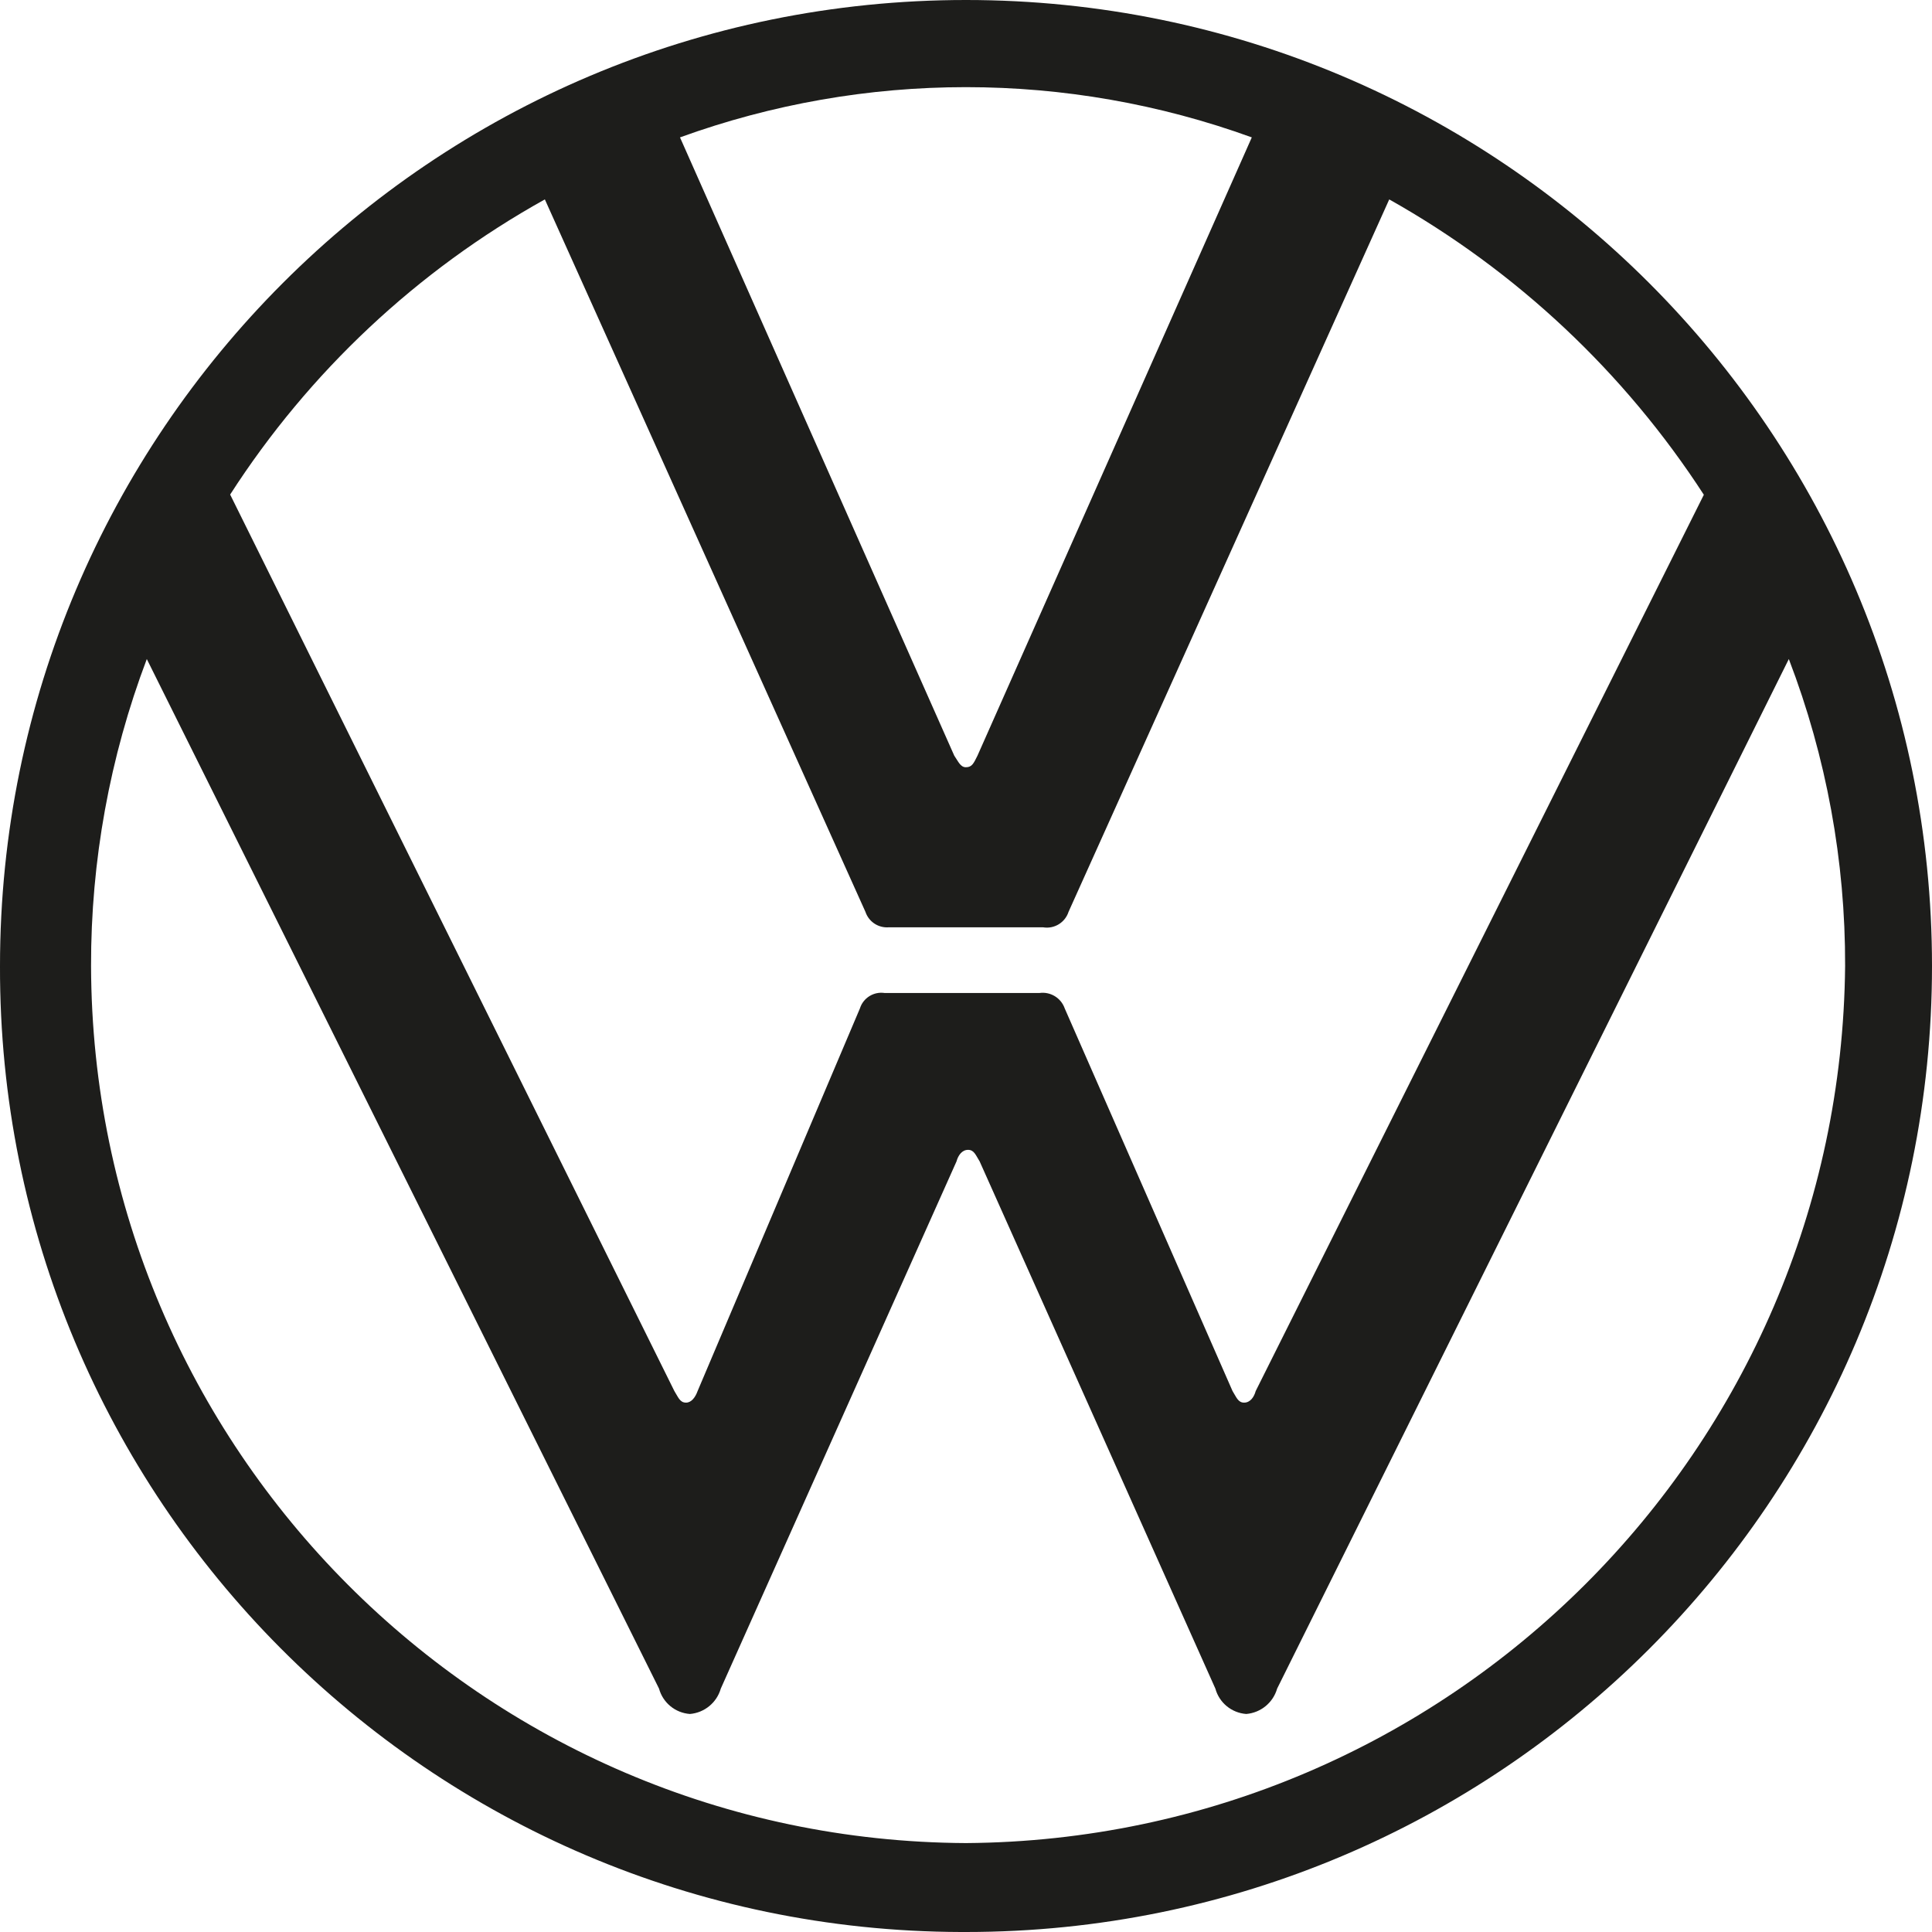 <?xml version="1.0" encoding="UTF-8"?>
<svg id="Laag_1" data-name="Laag 1" xmlns="http://www.w3.org/2000/svg" viewBox="0 0 200 200">
  <defs>
    <style>
      .cls-1 {
        fill: #1d1d1b;
        fill-rule: evenodd;
      }
    </style>
  </defs>
  <path id="Path_1353" data-name="Path 1353" class="cls-1" d="M99.99,200c55.228,.006,100.005-44.761,100.01-99.99C200.006,44.782,155.239,.006,100.01-0,44.782-.006,.006,44.761,0,99.99c-0,.002-0,.003-0,.005-.148,55.084,44.387,99.857,99.471,100.005,.173,0,.346,0,.519,0m-28.982-54.802c-.63,0-.801-.569-1.199-1.199L23.825,51.196c8.181-12.709,19.371-23.204,32.578-30.553l33.187,73.752c.34,1.018,1.326,1.677,2.397,1.601h15.999c1.152,.191,2.27-.49,2.629-1.601L143.813,20.643c13.171,7.404,24.347,17.896,32.568,30.574l-46.392,92.783c-.171,.629-.569,1.199-1.199,1.199s-.801-.569-1.199-1.199l-17.369-39.603c-.381-1.094-1.482-1.765-2.629-1.601h-16.004c-1.136-.177-2.23,.504-2.573,1.601l-16.8,39.603c-.227,.629-.63,1.199-1.199,1.199m28.967-65.775c-.569,0-.801-.629-1.199-1.199L70.393,14.222c19.122-6.933,40.071-6.933,59.193,0l-28.398,64.003c-.398,.801-.569,1.199-1.199,1.199m0,111.371c-49.998-.265-90.428-40.8-90.563-90.799-.023-10.853,1.932-21.62,5.771-31.772l53.024,106.577c.4,1.466,1.682,2.52,3.198,2.629,1.509-.126,2.782-1.173,3.198-2.629l24.399-54.57c.171-.629,.569-1.199,1.199-1.199s.801,.569,1.199,1.199l24.399,54.57c.4,1.466,1.682,2.52,3.198,2.629,1.509-.126,2.782-1.173,3.198-2.629l52.969-106.577c3.884,10.141,5.859,20.913,5.827,31.772-.466,50.039-40.981,90.455-91.021,90.799"/>
</svg>